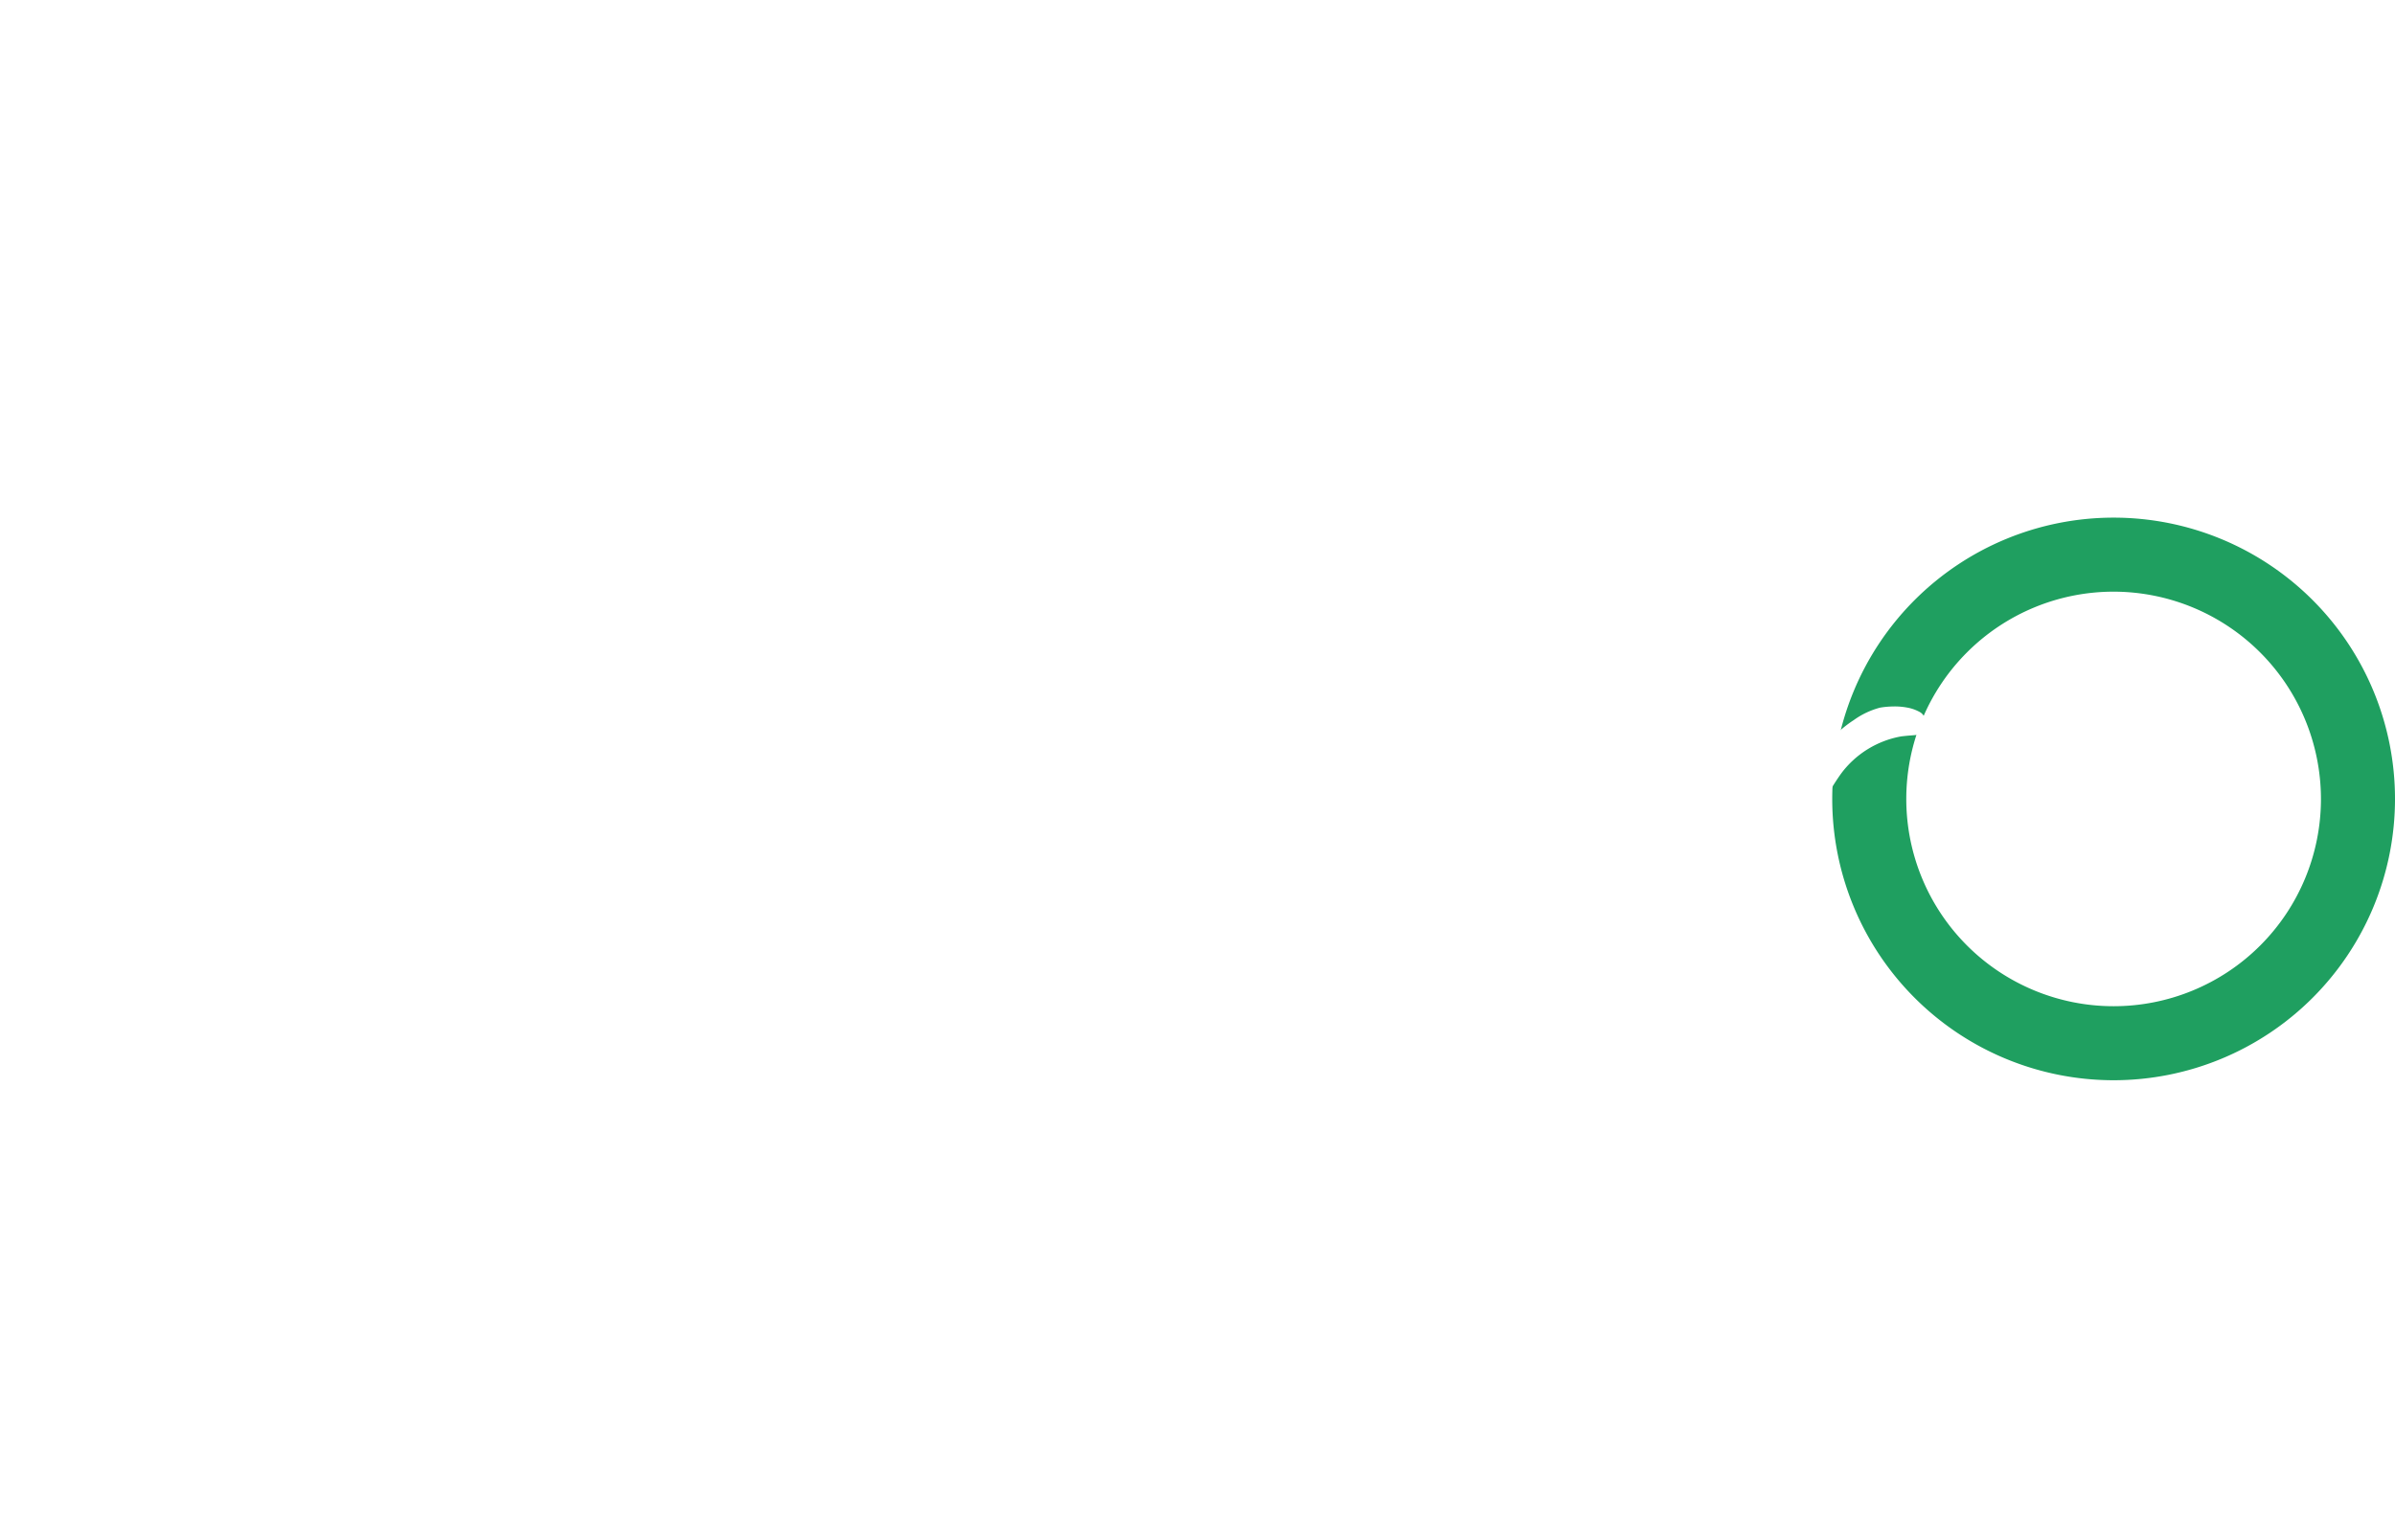 <svg xmlns="http://www.w3.org/2000/svg" xmlns:xlink="http://www.w3.org/1999/xlink" width="485.159" height="311.99" viewBox="0 0 485.159 311.99"><defs><filter id="a" x="29.591" y="100.758" width="401.846" height="143.477" filterUnits="userSpaceOnUse"><feOffset input="SourceAlpha"/><feGaussianBlur stdDeviation="3" result="b"/><feFlood flood-opacity="0.161"/><feComposite operator="in" in2="b"/><feComposite in="SourceGraphic"/></filter><filter id="c" x="0" y="0" width="417.508" height="138.487" filterUnits="userSpaceOnUse"><feOffset input="SourceAlpha"/><feGaussianBlur stdDeviation="3" result="d"/><feFlood flood-opacity="0.161"/><feComposite operator="in" in2="d"/><feComposite in="SourceGraphic"/></filter></defs><g transform="translate(-646.841 -4434.822)"><g transform="translate(650 4416.438)"><path d="M57,15A42,42,0,1,0,99,57,42.048,42.048,0,0,0,57,15M57,0A57,57,0,1,1,0,57,57,57,0,0,1,57,0Z" transform="translate(368 123.274)" fill="#1f9f60"/><g transform="matrix(1, 0, 0, 1, -3.16, 18.38)" filter="url(#a)"><path d="M78.217-62.18a1.826,1.826,0,0,1-.164.82,5.717,5.717,0,0,1-.533.82l-.574.861a1.271,1.271,0,0,0-.246.7,1.194,1.194,0,0,1-.062.287q-.062.205-.144.615-.205.738-.369,1.21a5.924,5.924,0,0,0-.205.677,18.076,18.076,0,0,0-.574,2.789,25.009,25.009,0,0,0-.164,2.994q0,3.035-.246,6.152Q74.854-42.7,74.669-41t-.39,3.589q-.205,1.887-.39,3.609t-.39,3.322q-.287,2.871-.431,5.968t-.144,6.46q0,2.256.082,5.763t.164,8.1a12.932,12.932,0,0,0,1.518,1.23A10.461,10.461,0,0,1,76.351-1.7a1.857,1.857,0,0,1,.513,1.374,4.162,4.162,0,0,1-1.641,3.035,5.019,5.019,0,0,1-3.24,1.477q-4.143,0-5.537-5.578A46.374,46.374,0,0,1,65.01-12.838a27.9,27.9,0,0,1,.246-3.691q.246-1.846.451-3.732.123-1.312.39-3.794t.677-6.173q.41-3.691.615-5.64t.246-2.276q.041-.287.1-.943t.185-1.723q.287-2.133.41-3.691t.123-2.461q.041-.287.062-.533t.021-.656a2.973,2.973,0,0,0-.41-1.066q-.7.943-1.641,2.215t-2.133,2.871q-2.42,3.2-3.937,5.291-.779,1.025-1.538,2.051T57.34-34.74q-.779,1.025-1.784,2.358T53.32-29.326q-2.666,3.691-5.291,7.506-.123.205-.41.615t-.738,1.066q-.9,1.354-1.025,1.477-2.871,3.773-5.291,4.471Q36.627-15.34,35.191-17.8q-.369-.656-.636-1.148t-.513-.923l-.492-.861q-.246-.431-.533-.923-.82-1.436-1.477-2.625t-1.189-2.133q-1.025-1.887-2.01-4.04t-1.8-4.491q-.492-1.559-.82-2.563t-.492-1.456q-.164-.492-.41-1.312t-.574-1.969q-.328-1.148-.718-2.338t-.8-2.42q-.82-2.584-.9-2.789-.287,1.148-.8,2.912t-1.066,3.753q-.554,1.989-1.087,4t-.9,3.609q-.41,1.641-.759,3.1t-.677,2.769q-.7,2.543-2.092,8a26.793,26.793,0,0,0-.9,6.809q0,.7.123,1.866t.41,2.851q.287,1.641.41,2.953t.123,2.3a5.072,5.072,0,0,1-1.107,2.666Q12.387-.656,11.32-.656a10.991,10.991,0,0,1-1.107-.082A11.111,11.111,0,0,0,9.064-.82q-2.3,0-3.322-2.748a15.845,15.845,0,0,1-1.025-5.66,10.7,10.7,0,0,1,.41-2.42q.205-.82.492-1.989t.656-2.6q.41-1.436.615-2.256l.246-.984q.9-3.486,1.641-6.255t1.313-4.9q.574-2.133,1.189-4.45t1.313-4.9q.82-2.953,1.415-4.983t.964-4q.328-2.256.492-3.035a15.979,15.979,0,0,1,.574-2.092q.369-1.066.82-2.133.9-2.215,2.3-2.215a16.466,16.466,0,0,1,4.84.574,5.2,5.2,0,0,1,2.953,2.666,14.858,14.858,0,0,1,.984,1.907,16.3,16.3,0,0,1,.7,1.989q.287.984.615,2.276T29.9-46.1a9.105,9.105,0,0,0,.492,1.682q.328.82.7,1.846A79.422,79.422,0,0,0,40.564-23.42a14.686,14.686,0,0,1,1.313-.984q.533-.41.923-.738a4.05,4.05,0,0,0,.636-.656q.574-.7,1.189-1.579a19.858,19.858,0,0,0,1.189-1.948q1.23-2.133,2.317-3.979a19.653,19.653,0,0,1,2.44-3.322q.656-.7,1.538-1.784t2.03-2.563q1.148-1.477,2.03-2.584t1.456-1.8q.7-.779,1.292-1.518t1.128-1.436q.533-.7,1.21-1.6t1.5-2.01q.369-.451,1.189-1.436.41-.492.718-.882t.513-.677q.738-1.025,1.62-2.338T68.7-60.293q1.066-1.723,1.887-2.974t1.395-2.071a.958.958,0,0,1,.861-.369,3.7,3.7,0,0,1,1.518.328,10.891,10.891,0,0,1,1.825.923,8.5,8.5,0,0,1,1.5,1.169A1.353,1.353,0,0,1,78.217-62.18Zm63.041,31.254a5.252,5.252,0,0,1-.9,2.174,59.4,59.4,0,0,1-4.081,5.66q-2.44,3.035-5.414,6.091t-6.316,5.886a58.543,58.543,0,0,1-6.788,4.983,41.036,41.036,0,0,1-6.809,3.466,17.606,17.606,0,0,1-6.4,1.313h-.287q-7.014,0-10.5-4.02t-3.486-11.2a43.544,43.544,0,0,1,.451-6.07,35.394,35.394,0,0,1,1.579-6.5,35.758,35.758,0,0,1,3.076-6.6,33.83,33.83,0,0,1,4.942-6.378,17.6,17.6,0,0,1,4.758-3.466A10.872,10.872,0,0,1,109.8-46.8a3.092,3.092,0,0,1,.861.164,7.794,7.794,0,0,1,1.087.431,6.222,6.222,0,0,1,1.066.656,5.184,5.184,0,0,1,.882.841,11.638,11.638,0,0,1,1.682,2.83,8.586,8.586,0,0,1,.533,3.158,13.5,13.5,0,0,1-.656,4.327,16.1,16.1,0,0,1-1.887,3.794,26.65,26.65,0,0,1-3.035,3.712q-1.8,1.866-4.143,4.04-.779.738-1.846,1.641t-2.3,1.887q-1.23.984-2.543,2.051T96.92-15.176q.328,7.342,8.162,7.342a21.994,21.994,0,0,0,9.27-2.3,29.36,29.36,0,0,0,4.512-2.646q2.092-1.5,4.1-3.056.984-.779,2.174-1.846t2.44-2.256l2.5-2.379q1.251-1.189,2.358-2.256.7-.7,1.5-1.477t1.7-1.682l2.215-2.215q2.01-1.764,2.912-1.764Q141.258-31.705,141.258-30.926Zm-31.582-6.152a3.62,3.62,0,0,0-.656-2.153,1.921,1.921,0,0,0-1.6-.923,4.08,4.08,0,0,0-1.784.574,8.214,8.214,0,0,0-2.317,2.051,28.428,28.428,0,0,0-4.266,7.321,38.2,38.2,0,0,0-2.461,9.536q2.584-2.092,4.368-3.732t3.22-3.076q.984-.984,1.948-2.092a20.935,20.935,0,0,0,1.764-2.338,13.1,13.1,0,0,0,1.292-2.543A7.431,7.431,0,0,0,109.676-37.078ZM195.4-34.207a26.273,26.273,0,0,1-.41,2.687q-.287,1.415-.636,2.994t-.656,3.363q-.308,1.784-.472,3.753a30.491,30.491,0,0,0,.021,4.04,12.506,12.506,0,0,0,.7,3.4,5.775,5.775,0,0,0,1.62,2.42,4.843,4.843,0,0,0,2.789,1.087,9.154,9.154,0,0,0,4.348-.9,22.949,22.949,0,0,0,4.512-2.769,41.879,41.879,0,0,0,4.409-3.958q2.153-2.215,4.061-4.532t3.466-4.512q1.559-2.194,2.584-3.835a1.3,1.3,0,0,1,.39-.39.664.664,0,0,1,.267-.1q.164,0,.513.349a1.5,1.5,0,0,1,.308,1.169q-.041.533-.123,1.128A9.594,9.594,0,0,1,222.8-27.5a14.548,14.548,0,0,1-.574,1.6,16.421,16.421,0,0,1-1.025,1.989q-1.066,1.846-2.625,4.061a54.787,54.787,0,0,1-3.486,4.43,55.7,55.7,0,0,1-4.163,4.286,34.279,34.279,0,0,1-4.676,3.65A22.633,22.633,0,0,1,201.2-5.024a14.121,14.121,0,0,1-5.229.759,8.63,8.63,0,0,1-4.983-1.8,9.968,9.968,0,0,1-2.83-3.855,17.338,17.338,0,0,1-1.23-5.086,43.3,43.3,0,0,1-.185-5.455q.041-.779.205-2.01t.246-2.42a14.914,14.914,0,0,0,.021-2.051q-.062-.861-.472-.9-.287,0-1.415,1.066t-2.707,2.851q-1.579,1.784-3.4,4.04T175.752-15.3q-.451.656-1.066,1.579t-1.21,1.866q-.595.943-1.128,1.825a16.448,16.448,0,0,0-.82,1.5q-.451.984-.882,1.825a14.114,14.114,0,0,1-.861,1.477,4.518,4.518,0,0,1-.861.984,1.392,1.392,0,0,1-.882.349H168a4.8,4.8,0,0,1-.82-.267,6.572,6.572,0,0,1-1.148-.595,7.81,7.81,0,0,1-1.046-.8,1.957,1.957,0,0,1-.595-.841,6.818,6.818,0,0,1-.123-.984q-.041-.615-.041-1.559t.062-2.317q.062-1.374.144-3.261.082-1.8.144-3.773t0-3.773a22.447,22.447,0,0,0-.328-3.261,6.285,6.285,0,0,0-.8-2.276q-3.445.738-8.244,8.367-3.2,5.086-5.455,9.126a63.97,63.97,0,0,0-3.4,6.87q-.7,1.682-1.271,2.748a8.078,8.078,0,0,1-1.128,1.661,3.154,3.154,0,0,1-1.128.82,2.964,2.964,0,0,1-1.271.185,3.155,3.155,0,0,1-1.641-.533,3.205,3.205,0,0,1-.984-1.21,6.855,6.855,0,0,1-.554-1.764q-.185-1-.349-2.235a35.732,35.732,0,0,1-.205-4.266q0-2.625.123-5.455t.287-5.537q.164-2.707.246-4.594a14.319,14.319,0,0,0,0-2.174q-.082-1.271-.1-2.625a23.044,23.044,0,0,1,.1-2.6,5.261,5.261,0,0,1,.615-2.112,3.774,3.774,0,0,1,1.969-1.6,7.085,7.085,0,0,1,2.584-.287,1.53,1.53,0,0,1,1.436.9,4.645,4.645,0,0,1,.205,1.928q-.082.984-.185,2.317t-.267,2.789q-.164,1.456-.328,2.933t-.328,2.83q-.164,1.23-.349,2.851t-.328,3.22q-.144,1.6-.164,2.974a9.127,9.127,0,0,0,.144,2.071h.082q.287,0,.738-.554a12.99,12.99,0,0,0,1.025-1.518q.574-.964,1.251-2.215t1.415-2.625q.738-1.374,1.5-2.748t1.5-2.563Q155.2-29.285,159-32.546t6.624-3.1a3.572,3.572,0,0,1,2.42,1.025,6.809,6.809,0,0,1,1.5,2.338,11.79,11.79,0,0,1,.738,3.076,23.935,23.935,0,0,1,.144,3.24q0,1.025-.062,2.235t-.123,2.4q-.062,1.189-.082,2.317a16.843,16.843,0,0,0,.062,1.948,11.028,11.028,0,0,0,1.641-1.661q.984-1.169,2.071-2.563T176.1-24.1q1.087-1.415,1.948-2.4,1.928-2.133,3.958-4.184a51.781,51.781,0,0,1,3.958-3.63,24.186,24.186,0,0,1,3.65-2.522,6.1,6.1,0,0,1,3.035-.9,2.057,2.057,0,0,1,1.128.431,4.039,4.039,0,0,1,.882.923,4.118,4.118,0,0,1,.554,1.128A3.592,3.592,0,0,1,195.4-34.207Zm81.17,14.766a2.907,2.907,0,0,1-.451,1.436,8.811,8.811,0,0,1-1.148,1.538,15.153,15.153,0,0,1-1.518,1.436q-.82.677-1.518,1.169-.41.287-1.395.9T268.181-11.5q-1.374.841-2.974,1.8t-3.179,1.887q-1.579.923-3.015,1.723T256.553-4.8q-2.748,1.354-4.84,2.317t-3.958,1.8L244.063.984q-1.825.82-3.958,1.846a35.131,35.131,0,0,0-3.4,1.989,38.657,38.657,0,0,1-3.445,2.03,8.875,8.875,0,0,1-1.579.554q-.882.226-1.825.369a17.569,17.569,0,0,1-1.8.185,13.207,13.207,0,0,1-1.477,0,8.016,8.016,0,0,1-1.743-.308,3.361,3.361,0,0,1-1.23-.677,3.725,3.725,0,0,1-.861-1.148,9.551,9.551,0,0,1-.636-1.764,1.536,1.536,0,0,0-.349-.718q-.267-.308-.595-.636a8.192,8.192,0,0,1-.636-.718,3.376,3.376,0,0,1-.513-.964,11.973,11.973,0,0,1-.41-1.641q-.164-.9-.246-1.866t-.123-1.907q-.041-.943-.041-1.764,0-.738-.021-1.723t-.021-2.03q0-1.046.021-2.051t.062-1.743q.615-7.834,1.7-15.627a133.958,133.958,0,0,1,3.1-15.463q.369-1.518.923-3.261t1.107-3.281q.554-1.538,1-2.666t.615-1.456a10.722,10.722,0,0,1,1.846-2.974,2.546,2.546,0,0,1,2.051-.964,2.865,2.865,0,0,1,1.907.718,3.586,3.586,0,0,1,.9,1.5,5.864,5.864,0,0,1,.267,1.743q0,.882-.041,1.5a22.686,22.686,0,0,1-.984,4.86q-.82,2.687-1.887,5.476t-2.174,5.517A52.014,52.014,0,0,0,227.8-33.1q-.246.861-.554,2.3t-.574,3.015q-.267,1.579-.492,3.138t-.308,2.666q-.041.656-.164,1.682T225.5-18.19q-.082,1.087-.144,2.092a9.25,9.25,0,0,0,.021,1.661,88.72,88.72,0,0,1,6.645-7.834,66.992,66.992,0,0,1,6.891-6.337,34.047,34.047,0,0,1,6.5-4.143,11.207,11.207,0,0,1,5.435-1.292A6.5,6.5,0,0,1,253.6-33a8.134,8.134,0,0,1,2.748,2.892,6.985,6.985,0,0,1,.841,2.666,20.791,20.791,0,0,1-.021,3.568,9.547,9.547,0,0,1-.636,2.543,30.926,30.926,0,0,1-1.374,3.1q-.82,1.62-1.846,3.322t-2.01,3.24q-.984,1.538-1.887,2.851t-1.477,2.133q2.051-.738,4.368-1.825t4.758-2.358q2.44-1.271,4.9-2.666t4.758-2.748l4.348-2.563L274.723-21q.82-.7,1.333-.1A2.464,2.464,0,0,1,276.568-19.441Zm-25.02-5.7a2.935,2.935,0,0,0-.123-.738,3.613,3.613,0,0,0-.41-.923,2.77,2.77,0,0,0-.779-.82,2.306,2.306,0,0,0-1.23-.39,4.869,4.869,0,0,0-2.153.615q-1.374.656-2.871,1.559t-2.81,1.846q-1.312.943-1.969,1.436-.656.574-1.538,1.436T235.819-19.3q-.964.964-1.948,2.01t-1.825,2.01q-.841.964-1.477,1.764a9.6,9.6,0,0,0-.923,1.333q-.574,1.025-1.251,2.256T227.1-7.383a23.188,23.188,0,0,0-1.066,2.707,12.654,12.654,0,0,0-.574,2.789V-1q0,.677.062,1.415t.164,1.333q.1.595.267.595a6.475,6.475,0,0,0,1.887-.267,24.234,24.234,0,0,0,2.625-.861A32.389,32.389,0,0,0,233.44-.123a27.032,27.032,0,0,0,2.933-1.723,14.57,14.57,0,0,0,2.563-2.092q1.21-1.23,2.338-2.625t2.194-2.871q1.066-1.477,2.133-2.871,1.271-1.723,2.317-3.445a32.78,32.78,0,0,0,1.8-3.384,26.9,26.9,0,0,0,1.23-3.179A13.991,13.991,0,0,0,251.549-25.143Zm70.26-5.783a5.252,5.252,0,0,1-.9,2.174,59.4,59.4,0,0,1-4.081,5.66q-2.44,3.035-5.414,6.091t-6.316,5.886a58.543,58.543,0,0,1-6.788,4.983A41.036,41.036,0,0,1,291.5-2.666a17.606,17.606,0,0,1-6.4,1.313h-.287q-7.014,0-10.5-4.02t-3.486-11.2a43.544,43.544,0,0,1,.451-6.07,35.394,35.394,0,0,1,1.579-6.5,35.758,35.758,0,0,1,3.076-6.6,33.83,33.83,0,0,1,4.942-6.378,17.6,17.6,0,0,1,4.758-3.466,10.872,10.872,0,0,1,4.717-1.21,3.092,3.092,0,0,1,.861.164,7.794,7.794,0,0,1,1.087.431,6.222,6.222,0,0,1,1.066.656,5.184,5.184,0,0,1,.882.841,11.638,11.638,0,0,1,1.682,2.83,8.586,8.586,0,0,1,.533,3.158,13.5,13.5,0,0,1-.656,4.327,16.1,16.1,0,0,1-1.887,3.794,26.65,26.65,0,0,1-3.035,3.712q-1.8,1.866-4.143,4.04-.779.738-1.846,1.641t-2.3,1.887q-1.23.984-2.543,2.051t-2.584,2.092q.328,7.342,8.162,7.342a21.994,21.994,0,0,0,9.27-2.3,29.36,29.36,0,0,0,4.512-2.646q2.092-1.5,4.1-3.056.984-.779,2.174-1.846t2.44-2.256l2.5-2.379q1.251-1.189,2.358-2.256.7-.7,1.5-1.477t1.7-1.682l2.215-2.215q2.01-1.764,2.912-1.764Q321.809-31.705,321.809-30.926Zm-31.582-6.152a3.62,3.62,0,0,0-.656-2.153,1.921,1.921,0,0,0-1.6-.923,4.08,4.08,0,0,0-1.784.574,8.214,8.214,0,0,0-2.317,2.051,28.428,28.428,0,0,0-4.266,7.321,38.2,38.2,0,0,0-2.461,9.536q2.584-2.092,4.368-3.732t3.22-3.076q.984-.984,1.948-2.092a20.935,20.935,0,0,0,1.764-2.338,13.1,13.1,0,0,0,1.292-2.543A7.431,7.431,0,0,0,290.227-37.078ZM354.949-33.1q0,.246-.041.718a3.89,3.89,0,0,1-.205.943,4.347,4.347,0,0,1-.39.841.676.676,0,0,1-.595.369q-.246,0-.82-.021t-1.21-.062q-.636-.041-1.21-.062t-.82-.021a19.434,19.434,0,0,0-13.043,5.742,43.944,43.944,0,0,0-8.859,13.7q-.7,1.764-1.374,3.65T325.09-3.322a18.105,18.105,0,0,0-.472,2.03,12.047,12.047,0,0,1-.472,1.866q-.082.328-.7.636a9.91,9.91,0,0,1-1.374.554q-.759.246-1.456.41a5.117,5.117,0,0,1-.943.164q-2.83.164-3.2-5.865-.123-1.641-.1-2.974t.1-2.584q.082-1.251.226-2.625t.308-3.1q.205-2.133.492-4.922t.656-5.619q.369-2.83.779-5.394a43.127,43.127,0,0,1,.861-4.245,6.87,6.87,0,0,1,1.251-2.871,3.15,3.15,0,0,1,2.358-1.025,2.055,2.055,0,0,1,.882.226,3.346,3.346,0,0,1,.861.595,4.318,4.318,0,0,1,.656.779,1.814,1.814,0,0,1,.308.738,20.868,20.868,0,0,1-.041,2.235q-.082,1.21-.287,2.5t-.492,2.6q-.287,1.313-.574,2.5-.574,2.338-.882,4t-.513,3.22q-.205,1.559-.41,3.343t-.533,4.409q.7-1.559,1.21-2.666t.923-1.948q.41-.841.759-1.5t.759-1.374l.9-1.579q.492-.861,1.23-2.092a35.073,35.073,0,0,1,6.152-7.772,23.194,23.194,0,0,1,6.316-4.327,16.065,16.065,0,0,1,5.66-1.764,17.423,17.423,0,0,1,2.543.123,13.711,13.711,0,0,1,2.83.615,8.182,8.182,0,0,1,2.317,1.169A2.119,2.119,0,0,1,354.949-33.1ZM381.979-8.9a11.641,11.641,0,0,1-.738,4.081,16.217,16.217,0,0,1-1.989,3.753,20.88,20.88,0,0,1-2.871,3.261,22.517,22.517,0,0,1-3.363,2.584A16.754,16.754,0,0,1,369.51,6.46a10.21,10.21,0,0,1-3.24.595q-2.051,0-2.707-.9a4.265,4.265,0,0,1-.656-2.543,3.944,3.944,0,0,1,.574-2.317,4.731,4.731,0,0,1,1.641-1.374,4,4,0,0,1,.451-.1,5.464,5.464,0,0,1,.718-.082l.779-.041q.39-.021.636-.021a3.95,3.95,0,0,0,.82-.123A9.685,9.685,0,0,0,369.674-.8a10.218,10.218,0,0,0,1.271-.574,8.257,8.257,0,0,0,1.23-.8,7.479,7.479,0,0,0,2.317-2.933A7.63,7.63,0,0,0,375.17-8a4.959,4.959,0,0,0-1.025-2.994,16.461,16.461,0,0,0-2.584-2.728Q370-15.053,368.2-16.386a34.05,34.05,0,0,1-3.363-2.83,15.884,15.884,0,0,1-2.584-3.179,7.03,7.03,0,0,1-1.025-3.732,9.626,9.626,0,0,1,.267-2.174,16.529,16.529,0,0,1,.7-2.256,20.4,20.4,0,0,1,.984-2.153,16.808,16.808,0,0,1,1.169-1.907q.984-1.395,2.153-2.748a24.585,24.585,0,0,1,2.358-2.4,13.428,13.428,0,0,1,2.338-1.682,4.449,4.449,0,0,1,2.133-.636q2.789,0,2.789,3.281a5.323,5.323,0,0,1-.923,2.666A14.829,14.829,0,0,1,373-33.346q-1.969,1.887-3.445,3.22T366.8-27.4a18.941,18.941,0,0,0,2.051,2.543q1.107,1.148,2.317,2.215t2.461,2.092q1.251,1.025,2.481,2.133,1.148,1.066,2.194,2.153a18.98,18.98,0,0,1,1.866,2.256,11.414,11.414,0,0,1,1.313,2.44A7.321,7.321,0,0,1,381.979-8.9Z" transform="translate(43.07 227.99) rotate(-8)" fill="#fff"/></g><g transform="matrix(1, 0, 0, 1, -3.16, 18.38)" filter="url(#c)"><path d="M46.717-43.928q0,7.67-.431,13.289a59.284,59.284,0,0,1-1.333,9.311,14.923,14.923,0,0,1-.759,2.317q-.554,1.374-1.415,3.261t-1.641,3.363q-.779,1.477-1.477,2.543-.328.451-.9,1.189T37.283-6.891A21.372,21.372,0,0,1,30.6-1.518,19.341,19.341,0,0,1,22.271.164a54.011,54.011,0,0,1-7.137-.492,31.841,31.841,0,0,1-7.055-1.8,14.3,14.3,0,0,1-5.373-3.4,2.292,2.292,0,0,1-.7-1.682A3.746,3.746,0,0,1,2.379-8.88a4.247,4.247,0,0,1,.984-1.312A4.188,4.188,0,0,1,4.8-11.033a5.3,5.3,0,0,1,1.764-.287A21,21,0,0,1,11.73-9.557L15.34-8.1q1.477.595,2.338.923a10.074,10.074,0,0,0,3.4.615A14.941,14.941,0,0,0,30-9.023a16.864,16.864,0,0,0,5.517-7.629q3.035-7.383,3.035-19.646,0-1.723-.144-5.537T37.98-51.68q-.082-2.133-.164-3.753t-.082-2.687a.7.7,0,0,1,.205-.615,5.765,5.765,0,0,1,.7-.738q.41-.369.82-.677a6,6,0,0,0,.615-.513,2.287,2.287,0,0,1,1.6-.492,3.714,3.714,0,0,1,2.092.595,2.782,2.782,0,0,1,1.189,1.579,10.02,10.02,0,0,1,.164,1.189q.123,1.107.41,3.24.574,4.225.882,7.055T46.717-43.928ZM116.4-36.176a2.992,2.992,0,0,1-.492,1.518A10.158,10.158,0,0,1,114.639-33a17.1,17.1,0,0,1-1.764,1.641q-.984.8-1.969,1.477T109.04-28.69a14.1,14.1,0,0,1-1.456.759,14.893,14.893,0,0,1-2.81.8q-1.743.349-3.63.595t-3.691.39q-1.8.144-3.035.144a7.7,7.7,0,0,1-1.354-.164q-.861-.164-1.764-.41a17.758,17.758,0,0,1-1.7-.554,3.909,3.909,0,0,1-1.169-.636q.369,1.559.656,3.138a18.2,18.2,0,0,1,.287,3.261,10.873,10.873,0,0,1-.185,1.8,21.155,21.155,0,0,1-.492,2.153q-.308,1.087-.677,2.092a9.053,9.053,0,0,1-.779,1.661,33.358,33.358,0,0,1-2.194,3.281A19.156,19.156,0,0,1,82.5-7.649a24.275,24.275,0,0,1-3.179,2.358,32.779,32.779,0,0,1-4.061,2.133,21.775,21.775,0,0,1-4.942,1.5,30.059,30.059,0,0,1-5.147.431,4.86,4.86,0,0,1-2.994-.984A8.031,8.031,0,0,1,59.965-4.86,14.4,14.4,0,0,1,58.591-8.7a21.419,21.419,0,0,1-.472-4.553,13.826,13.826,0,0,1,.1-1.518q.1-.9.287-1.846t.39-1.8q.205-.861.41-1.477a34.166,34.166,0,0,1,1.641-3.937,48.977,48.977,0,0,1,2.5-4.532,49.082,49.082,0,0,1,3.2-4.553,33.66,33.66,0,0,1,3.691-4,18.251,18.251,0,0,1,4.02-2.83,9.14,9.14,0,0,1,4.184-1.066,2.641,2.641,0,0,1,1.128.205,2.435,2.435,0,0,1,.738.533,5.389,5.389,0,0,1,.554.7,6.757,6.757,0,0,0,.574.738.4.4,0,0,0,.369.205,2.7,2.7,0,0,0,.82-.164,3.491,3.491,0,0,1,1.107-.164,3.267,3.267,0,0,1,1.928,1q1.148,1,2.4,2.215t2.5,2.215a3.758,3.758,0,0,0,2.235,1q1.107,0,2.379-.041t2.584-.144q1.313-.1,2.584-.267t2.338-.369q.287-.082,1.354-.369t2.481-.677q1.415-.39,2.994-.841t2.933-.841q1.354-.39,2.235-.636t.964-.246a.861.861,0,0,1,.451.123A.482.482,0,0,1,116.4-36.176ZM84.41-29.613a4.142,4.142,0,0,0-.964-1.6,9.022,9.022,0,0,0-1.641-1.395,9.74,9.74,0,0,0-1.948-1A5.44,5.44,0,0,0,77.93-34a4.283,4.283,0,0,0-1.436.246,8.267,8.267,0,0,0-1.374.636,11.789,11.789,0,0,0-1.292.861l-1.148.882a14.962,14.962,0,0,0-3.056,3.794,34.557,34.557,0,0,0-2.543,5.25,42.482,42.482,0,0,0-1.743,5.6,21.56,21.56,0,0,0-.656,4.84,5.034,5.034,0,0,0,.308,1.743,4.469,4.469,0,0,0,.882,1.477,4.545,4.545,0,0,0,1.354,1.025,3.8,3.8,0,0,0,1.723.39A11.6,11.6,0,0,0,73.5-8.142a13.368,13.368,0,0,0,3.794-2.42,16.7,16.7,0,0,0,3.015-3.671,25.219,25.219,0,0,0,2.215-4.614A30.24,30.24,0,0,0,83.9-24.076,35.793,35.793,0,0,0,84.41-29.613Zm42.82-30.434a7.446,7.446,0,0,1-1.395,4.553,4.585,4.585,0,0,1-3.979,1.887,15.474,15.474,0,0,1-3.65-.492q-1.969-.492-1.969-1.6a6.678,6.678,0,0,1,1.251-3.835,10.753,10.753,0,0,1,3.015-2.974,5.568,5.568,0,0,1,1.846-.82,8.249,8.249,0,0,1,3.609.636A2.663,2.663,0,0,1,127.23-60.047ZM154.1-26.7v.082a5.319,5.319,0,0,1-.82,2.379,30.5,30.5,0,0,1-2.194,3.322q-1.374,1.846-3.179,3.938t-3.773,4.225q-2.338,2.461-4.86,4.737a64.732,64.732,0,0,1-5.476,4.409Q128.051.656,123.539.656a9.451,9.451,0,0,1-7.711-3.322,18.538,18.538,0,0,1-3.732-8.121,47.46,47.46,0,0,1-.984-9.721q0-2.092.492-6.521.246-2.215.492-3.814a20.911,20.911,0,0,1,.533-2.584,6.659,6.659,0,0,1,2.42-3.363,6.208,6.208,0,0,1,3.938-1.518q1.107,0,1.107,2.092a21.357,21.357,0,0,1-.267,3.158q-.267,1.764-.554,3.486-.533,3.24-.779,5.8t-.246,4.45a31.485,31.485,0,0,0,1.148,8.367q1.148,4.307,4.143,4.307a15.091,15.091,0,0,0,7.055-2.215q2.01-1.148,4.02-2.543a49.906,49.906,0,0,0,4.02-3.117q2.092-1.723,3.938-3.466t3.691-3.589q1.846-1.846,3.261-3.445T152-27.973q.082-.164.328-.615t.451-.451l.082.041a.569.569,0,0,1,.492.226,4.053,4.053,0,0,1,.369.677A3.087,3.087,0,0,1,154.1-26.7Zm50.449,14.52a6.466,6.466,0,0,1-.984,3.158,11.258,11.258,0,0,1-2.892,3.22,16.627,16.627,0,0,1-4.737,2.5,19.314,19.314,0,0,1-6.48,1,15.552,15.552,0,0,1-6.521-1.292,11.849,11.849,0,0,1-4.778-4.04A19.944,19.944,0,0,1,175.2-14.6a44.115,44.115,0,0,1-1-10.09,13.242,13.242,0,0,0-1.928,1.661q-1.271,1.251-2.851,2.953t-3.281,3.671q-1.7,1.969-3.24,3.794t-2.748,3.384q-1.21,1.559-1.784,2.42-1.025,1.559-1.641,2.6a12.583,12.583,0,0,1-1.148,1.682,3.222,3.222,0,0,1-1.128.9,3.788,3.788,0,0,1-1.538.267,4.676,4.676,0,0,1-1.6-.267,4.362,4.362,0,0,1-1.271-.7,3.184,3.184,0,0,1-.82-.964,2.232,2.232,0,0,1-.287-1.066q0-.738.082-1.7t.226-1.969q.144-1,.308-1.989t.287-1.764q.41-2.174.9-5.086t.779-7.1q.205-2.666.39-5.045t.185-4.963a9.772,9.772,0,0,1,.287-2.379,6.352,6.352,0,0,1,.882-2.03,4.7,4.7,0,0,1,1.477-1.415,4.007,4.007,0,0,1,2.112-.533,3.78,3.78,0,0,1,1.477.246,2.274,2.274,0,0,1,.9.656,2.124,2.124,0,0,1,.431.923,5.32,5.32,0,0,1,.1,1.046,8.845,8.845,0,0,1-.082,1.21,7.769,7.769,0,0,0-.082,1.046q0,.123-.123.923t-.349,2.03q-.226,1.23-.533,2.748t-.636,3.035q-.7,3.158-1,5.065t-.451,3.281q-.144,1.374-.205,2.563t-.267,2.871q.9-1.23,2.543-3.056t3.4-3.773q1.764-1.948,3.384-3.773t2.563-3.056a35.318,35.318,0,0,1,2.5-2.994,18.738,18.738,0,0,1,2.625-2.338,11.661,11.661,0,0,1,2.871-1.538,9.38,9.38,0,0,1,3.24-.554q1.189,0,1.518.574A2.769,2.769,0,0,1,181-31.787q0,.328-.021.677t-.021.677a9.567,9.567,0,0,1-.123,1.169q-.123.841-.246,1.8t-.226,1.825q-.1.861-.1,1.189A37.163,37.163,0,0,0,180.8-17.9a16.623,16.623,0,0,0,1.723,5.127,8.759,8.759,0,0,0,3.158,3.343,9.2,9.2,0,0,0,4.84,1.189,20.914,20.914,0,0,0,3.261-.226,12.037,12.037,0,0,0,2.707-.759,18.464,18.464,0,0,0,2.625-1.354q1.333-.82,3.015-2.051.41-.328.82-.615l.656-.41a1.1,1.1,0,0,1,.533-.205Zm55.74-41.877A14.11,14.11,0,0,0,254.6-52.91a21.63,21.63,0,0,0-4.983,3.035,34.969,34.969,0,0,0-4.409,4.266q-2.071,2.379-3.958,4.84a40.565,40.565,0,0,0-3.22,4.9,46.174,46.174,0,0,0-2.728,5.742,41.65,41.65,0,0,0-1.907,6.234,29.423,29.423,0,0,0-.718,6.419,14.316,14.316,0,0,0,1.025,5.517,13.807,13.807,0,0,0,2.687,4.245,12.126,12.126,0,0,0,3.814,2.748,10.592,10.592,0,0,0,4.45.984,23.922,23.922,0,0,0,6.624-.923,29.956,29.956,0,0,0,6.173-2.543,36.333,36.333,0,0,0,5.578-3.773,43.509,43.509,0,0,0,4.86-4.655,41.72,41.72,0,0,0,3.979-5.209,44.012,44.012,0,0,0,2.974-5.373,20.972,20.972,0,0,0,1.046-2.953,33.373,33.373,0,0,0,.779-3.527q.308-1.846.492-3.732t.226-3.568a29.585,29.585,0,0,0-.062-2.994,8.976,8.976,0,0,0-.349-2.051,9.673,9.673,0,0,0-1.723-2.81,13.882,13.882,0,0,0-3.363-2.851,21.285,21.285,0,0,0-4.983-2.215A22.242,22.242,0,0,0,260.285-54.059Zm25.184,16.037a24.586,24.586,0,0,1-.8,5.886,39.357,39.357,0,0,1-2.317,6.6,48,48,0,0,1-3.732,6.747,44.2,44.2,0,0,1-5,6.275,85.04,85.04,0,0,1-8.224,7.67,37.644,37.644,0,0,1-7.424,4.717,29.773,29.773,0,0,1-7.526,2.4,49.249,49.249,0,0,1-8.49.677,11.739,11.739,0,0,1-4.491-.882,16.227,16.227,0,0,1-4.02-2.379,19.638,19.638,0,0,1-3.384-3.507,26.028,26.028,0,0,1-2.6-4.225,23.415,23.415,0,0,1-1.682-4.553,18.282,18.282,0,0,1-.595-4.512,36.311,36.311,0,0,1,1.148-8.613,53.138,53.138,0,0,1,3.3-9.393,58.119,58.119,0,0,1,5.229-9.126,44.052,44.052,0,0,1,6.891-7.793,33.333,33.333,0,0,1,8.306-5.435,22.6,22.6,0,0,1,9.5-2.051q.9,0,2.215.021t2.871.144q1.559.123,3.281.349a27.911,27.911,0,0,1,3.384.656,24.383,24.383,0,0,1,3.2,1.066,12.192,12.192,0,0,1,2.728,1.538,26.865,26.865,0,0,1,4.512,4.163,15.558,15.558,0,0,1,2.481,4.081,15.393,15.393,0,0,1,1.046,4.409Q285.469-40.77,285.469-38.021Zm81.416,1.354a2.3,2.3,0,0,1-.246.943q-1.518,2.994-3.527,6.193t-4.348,6.275a72.67,72.67,0,0,1-4.9,5.8,51.471,51.471,0,0,1-5.127,4.8,26.768,26.768,0,0,1-5.045,3.281,10.673,10.673,0,0,1-4.655,1.21,8.76,8.76,0,0,1-7.444-3.609q-2.687-3.609-2.851-10.664l-.533-.205a16.369,16.369,0,0,0-1.333,1.682q-.923,1.271-2.215,2.933t-2.871,3.466a35.22,35.22,0,0,1-3.261,3.281q-1.025.861-2.481,2.071a28.889,28.889,0,0,1-3.281,2.338,24.178,24.178,0,0,1-4,1.969,14.722,14.722,0,0,1-4.594.964,8.273,8.273,0,0,1-4.594-1.107,7.213,7.213,0,0,1-2.543-2.83,11.122,11.122,0,0,1-1.087-3.814,37.878,37.878,0,0,1-.226-4.061q0-.246.082-1.23t.246-2.481q.164-1.5.431-3.343t.656-3.753q.39-1.907.9-3.773a23.869,23.869,0,0,1,1.21-3.425q.369-.861.677-1.6a7.06,7.06,0,0,1,.656-1.251,3.054,3.054,0,0,1,.8-.82,2.168,2.168,0,0,1,1.107-.349,2.655,2.655,0,0,1,1.374.328,2.6,2.6,0,0,1,.882.841,3.588,3.588,0,0,1,.472,1.128,5.4,5.4,0,0,1,.144,1.23,10.517,10.517,0,0,1-.554,2.42q-.554,1.8-1.21,4.389t-1.21,5.763a38.3,38.3,0,0,0-.554,6.583,11.321,11.321,0,0,0,.123,1.538,5.954,5.954,0,0,0,.492,1.682,3.983,3.983,0,0,0,1,1.354,2.438,2.438,0,0,0,1.661.554,10.654,10.654,0,0,0,2.871-.595,19.115,19.115,0,0,0,2.933-1.312,24.485,24.485,0,0,0,2.81-1.8,25.181,25.181,0,0,0,2.461-2.071q1.189-1.107,2.522-2.563t2.6-3.035q1.271-1.579,2.379-3.138a32.734,32.734,0,0,0,1.846-2.871q.369-.7,1.046-2.051t1.354-2.871q.677-1.518,1.23-2.871a15.191,15.191,0,0,0,.718-2.051q.164-.615.267-1.148t.226-1.046q.123-.513.287-1.087t.41-1.312a2.158,2.158,0,0,1,.472-.636,4.107,4.107,0,0,1,.841-.636,5.789,5.789,0,0,1,1.025-.472,3.13,3.13,0,0,1,1.025-.185,2.164,2.164,0,0,1,1.743.7,2.94,2.94,0,0,1,.677,1.723q0,.041-.185.943t-.472,2.379q-.287,1.477-.595,3.363t-.595,3.876q-.287,1.989-.472,3.9t-.185,3.425a12.818,12.818,0,0,0,1.456,6.706,4.369,4.369,0,0,0,3.835,2.358,9.012,9.012,0,0,0,4.286-1.21,25.553,25.553,0,0,0,4.512-3.179,50.133,50.133,0,0,0,4.471-4.409q2.194-2.44,4.2-4.881t3.732-4.655q1.723-2.215,2.994-3.732,1.271-1.354,2.01-1.354a.936.936,0,0,1,.738.328A1.144,1.144,0,0,1,366.885-36.668Zm29.244,2.3a3.033,3.033,0,0,1-.656,1.989,2,2,0,0,1-1.6.8,4.364,4.364,0,0,1-2.276-.492,8.9,8.9,0,0,1-1.415-1.066q-.615-.574-1.251-1.066a2.855,2.855,0,0,0-1.784-.492,4.628,4.628,0,0,0-2.215.656,14.84,14.84,0,0,0-2.42,1.7,27.969,27.969,0,0,0-2.44,2.358q-1.21,1.313-2.317,2.666-.779.943-1.7,2.235t-1.825,2.707q-.9,1.415-1.682,2.83a24.053,24.053,0,0,0-1.271,2.646q-.369.943-.82,2.03t-.882,2.256q-.431,1.169-.779,2.4a23.571,23.571,0,0,0-.554,2.42q-.246,1.723-.472,3.2a22.388,22.388,0,0,1-.533,2.584,4.816,4.816,0,0,1-.8,1.723,1.554,1.554,0,0,1-1.271.615A5.372,5.372,0,0,1,362.8-.123a3.748,3.748,0,0,1-1.456-1.21,4.9,4.9,0,0,1-.759-1.743,13.966,13.966,0,0,1-.308-2.051q-.123-1.723-.267-3.281t-.287-3.158q-.144-1.6-.226-3.4t-.082-4.1q0-2.174.164-4.8t.39-5.045q.226-2.42.492-4.286a17.336,17.336,0,0,1,.472-2.481,11.476,11.476,0,0,1,.943-1.989,11.157,11.157,0,0,1,1.251-1.723,6.354,6.354,0,0,1,1.415-1.21,2.643,2.643,0,0,1,1.354-.451,4.32,4.32,0,0,1,1.087.144,2.43,2.43,0,0,1,.984.513,2.665,2.665,0,0,1,.7.984,3.819,3.819,0,0,1,.267,1.518,8.209,8.209,0,0,1-.39,1.62q-.39,1.292-.882,2.974t-.964,3.527a25.238,25.238,0,0,0-.636,3.24q0,.287-.041,1.107t-.082,1.907q-.041,1.087-.082,2.317t-.041,2.338q0,.779.021,1.395t.062,1.025q.369-.7.882-1.907t1.189-2.666q.677-1.456,1.436-2.953a29.066,29.066,0,0,1,1.62-2.81q.9-1.395,2.03-3.035T375.5-33.1q1.313-1.641,2.81-3.2a24.137,24.137,0,0,1,3.117-2.748,15.728,15.728,0,0,1,3.384-1.907,9.494,9.494,0,0,1,3.609-.718,8.506,8.506,0,0,1,3.425.636,7.1,7.1,0,0,1,2.42,1.682A6.629,6.629,0,0,1,395.678-37,8.031,8.031,0,0,1,396.129-34.371Z" transform="translate(15.82 126.84) rotate(-8)" fill="#fff"/></g></g><path d="M11.376-19.692a32.716,32.716,0,0,0,6.588-6.66,35.036,35.036,0,0,0,6.912,6.66ZM9.612-15.768H26.424v-2.844a43.5,43.5,0,0,0,6.048,3.492,22.19,22.19,0,0,1,2.772-3.924A32.931,32.931,0,0,1,20.016-30.456H15.552A35.51,35.51,0,0,1,1.008-18.4a16.724,16.724,0,0,1,2.52,3.6,41.566,41.566,0,0,0,6.084-3.6ZM3.24-8.82h8.352A69.133,69.133,0,0,1,8.856-2.3l-5.436.18L4,2.052C10.116,1.764,19.008,1.4,27.468.936a19.084,19.084,0,0,1,1.44,2.232l4-2.412A48.417,48.417,0,0,0,24.66-8.5l-3.78,1.98a42.908,42.908,0,0,1,3.528,3.672c-3.672.144-7.38.288-10.836.4C14.652-4.464,15.84-6.7,16.884-8.82H33.012v-3.96H3.24Zm72.5-14.868H61.2v-2.34H75.744Zm4.572-5.688H56.88v9H80.316ZM59.508-7.6h17.64v1.584H59.508Zm0-4.284h17.64v1.548H59.508Zm0-4.248h17.64v1.548H59.508ZM81.576-3.1V-19.044H55.26V-3.1h5.58A43.973,43.973,0,0,1,51.624.072a37.655,37.655,0,0,1,3.24,3.06,47.967,47.967,0,0,0,11.16-4.32L63.288-3.1h9.756L70.056-.972A95.82,95.82,0,0,1,81.612,3.2L85.392.18c-2.484-.972-6.156-2.268-9.5-3.276Zm29.16-20.844h4.176V-25.2h7.7v1.26h4.212V-25.2h7.6v-3.384h-7.6v-1.872h-4.212v1.872h-7.7v-1.872h-4.176v1.872h-7.56V-25.2h7.56Zm5.22,15.84c-.108.684-.216,1.3-.36,1.872h-4.428a18.593,18.593,0,0,0,2.808-2.412h9.648a20.067,20.067,0,0,0,2.52,2.412h-6.408A15.621,15.621,0,0,0,120.06-8.1ZM110.7-17.172h16.2v1.44H110.7Zm0-3.744h16.2v1.4H110.7ZM134.928-8.64v-3.312H116.5c.252-.432.468-.864.684-1.3h14.04V-23.4H106.6v10.152h6.156a13.507,13.507,0,0,1-.864,1.3h-9.18V-8.64h5.616a24.476,24.476,0,0,1-6.732,3.024,9.543,9.543,0,0,1,2.448,3.024,36.7,36.7,0,0,0,4.14-1.8v1.224h5.76c-1.4,1.476-3.888,2.52-8.316,3.2a11.945,11.945,0,0,1,2.052,3.276c6.516-1.3,9.54-3.348,11.052-6.48h6.156a4.785,4.785,0,0,1-.756,2.592,1.577,1.577,0,0,1-1.152.324c-.612,0-2.016-.036-3.456-.18a7.922,7.922,0,0,1,1.044,3.348,40.562,40.562,0,0,0,4.32-.036,4.274,4.274,0,0,0,2.628-1.044c.792-.828,1.224-2.556,1.548-6.048A22.691,22.691,0,0,0,133.416-2.2a16.8,16.8,0,0,1,2.736-3.42,24.218,24.218,0,0,1-7.308-3.024Zm26.244-6.048h6.8v1.548h-6.8Zm6.8-7.128h-6.8v-1.476h6.8Zm0,4.32h-6.8v-1.512h6.8Zm17.388,12.42V-8.5H171.216V-9.9h13.212v-3.24H172.08v-1.548h9.576V-17.5H172.08v-1.512h9.54v-2.808h-9.54v-1.476h11.3V-26.6H172.62c.648-1.008,1.332-2.16,1.944-3.312l-4.824-.576a27.652,27.652,0,0,1-1.584,3.888h-5.112a36.54,36.54,0,0,0,1.944-3.1l-4.428-.828a28.923,28.923,0,0,1-8.532,9.792,13.459,13.459,0,0,1,3.024,2.88c.72-.576,1.4-1.152,2.052-1.764V-9.9H167v1.4H153.036v3.42h10.728A43.587,43.587,0,0,1,151.848-.648a23.173,23.173,0,0,1,2.736,3.528A40.317,40.317,0,0,0,167-3.06V3.1h4.212V-3.2a39.851,39.851,0,0,0,12.348,5.9,17.173,17.173,0,0,1,2.664-3.42,42.432,42.432,0,0,1-11.52-4.356Z" transform="translate(748 4743.5)" fill="#fff"/></g></svg>